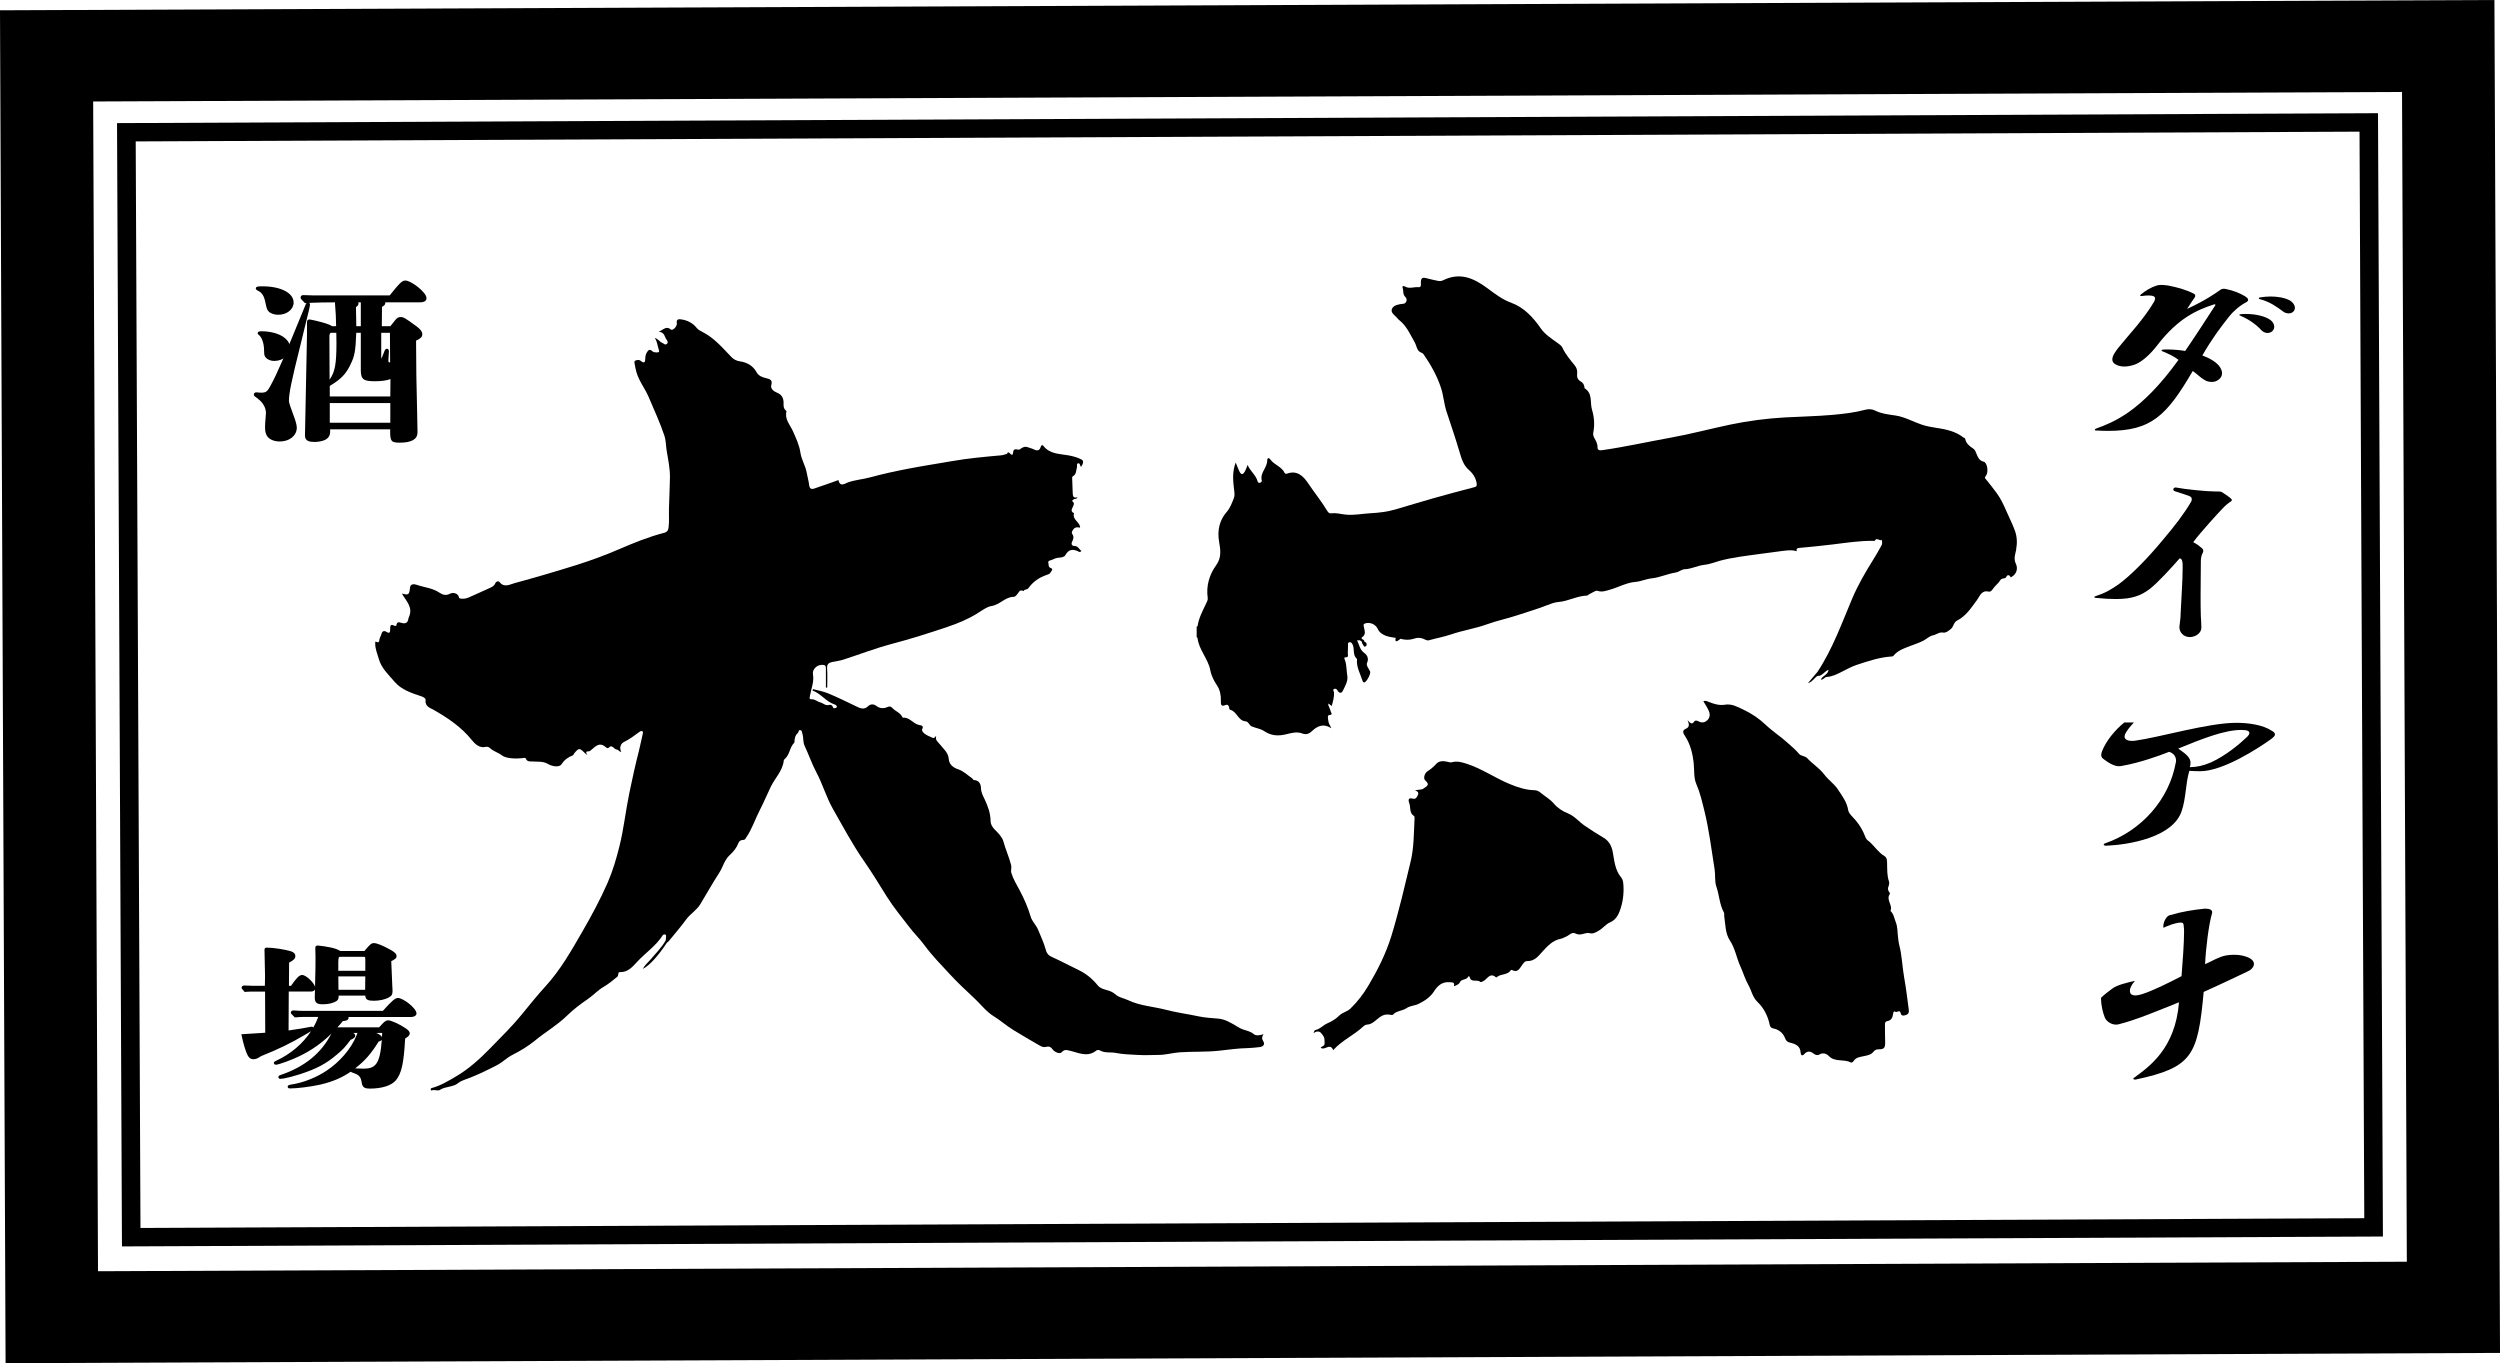 <?xml version="1.0" encoding="UTF-8"?>
<svg id="a" data-name="レイヤー 1" xmlns="http://www.w3.org/2000/svg" viewBox="0 0 180 98.15">
  <defs>
    <style>
      .b {
        fill: #000;
        stroke-width: 0px;
      }
    </style>
  </defs>
  <path class="b" d="M179.599,0l.402,97.409L.402,98.15,0,.741l179.599-.741ZM173.292,90.844l-.346-84.223L6.708,7.307l.348,84.222,166.237-.685Z"/>
  <path class="b" d="M171.216,8.15l.354,80.879-162.789.713-.355-80.878,162.789-.714ZM170.228,87.711l-.342-78.232-160.115.703.343,78.231,160.114-.702Z"/>
  <g>
    <path class="b" d="M160.502,22.784c-.603.76-1.205,1.548-1.932,2.807.549.207,1.081.511,1.294.885.07.124.124.262.124.4,0,.193-.107.387-.354.525-.107.069-.249.097-.39.097-.178,0-.372-.042-.514-.138-.318-.18-.478-.387-.851-.649-1.896,3.248-2.995,4.313-6.114,4.313-.266,0-.549-.015-.867-.028-.054,0-.071-.028-.071-.055,0-.028.035-.055.089-.082,1.187-.443,3.189-1.135,5.937-4.95-.337-.262-.709-.428-1.17-.622-.035-.014-.053-.042-.053-.056,0-.028.035-.056.089-.056.106-.013.23-.013.354-.013.443,0,.975.054,1.258.11.585-.843,1.719-2.586,2.162-3.277.018-.014.018-.027.018-.042,0-.027-.018-.041-.071-.041-.018,0-.035,0-.053.014-1.205.387-2.569.995-4.04,2.903-.513.677-1.116,1.216-1.612,1.41-.266.097-.531.152-.78.152-.212,0-.426-.041-.602-.138-.195-.097-.266-.221-.266-.374,0-.249.194-.539.46-.871.745-.926,1.772-1.976,2.552-3.29.035-.084.07-.166.07-.222,0-.138-.124-.222-.478-.222-.142,0-.301.014-.496.042h-.018c-.052,0-.088-.014-.088-.042,0-.013.018-.027.036-.055.354-.29.727-.525,1.169-.663.106-.028.212-.042.337-.042.142,0,.301.027.46.042.638.124,1.277.29,1.843.58.089.041.124.097.124.165,0,.056-.018.097-.054.139-.07.097-.371.526-.531.801,1.312-.608,2.021-1.105,2.428-1.395.053-.028.124-.056.212-.056.053,0,.124.014.194.028.531.111.993.304,1.33.512.159.097.23.179.23.262,0,.069-.071.139-.16.181-.46.235-.957.691-1.205,1.009M163.249,23.974c-.141,0-.301-.069-.425-.193-.266-.305-.815-.761-1.524-1.052-.052-.013-.07-.042-.07-.055,0-.027.053-.054.124-.054.107-.015.212-.015.337-.015.709,0,1.382.152,1.772.429.177.124.283.318.283.484,0,.11-.035.207-.106.29-.089.11-.231.166-.39.166M164.773,22.563c-.124,0-.266-.041-.373-.124-.513-.373-.956-.705-1.683-.898-.071-.013-.089-.042-.089-.069,0-.013.036-.041.071-.055.248-.042.513-.069.779-.069.496,0,1.029.084,1.401.29.212.124.354.333.354.526,0,.097-.036.194-.107.263-.088.097-.212.138-.354.138"/>
    <path class="b" d="M160.073,36.562c-.266.263-1.666,1.798-2.162,2.475.284.138.532.346.638.443.071.069.089.138.089.194,0,.041-.018.082-.036.124-.124.207-.141.47-.141.623,0,.677-.018,1.577-.018,2.433,0,.554,0,1.092.018,1.535.017.277.035.484.035.705v.138c-.018.332-.372.608-.78.636h-.053c-.461,0-.744-.359-.744-.678v-.069c.036-.332.089-.664.089-.996.036-.885.142-2.294.142-3.152v-.345c-.018-.235-.036-.387-.213-.429-.566.65-1.612,1.798-2.18,2.226-.602.443-1.204.705-2.426.705-.409,0-.887-.028-1.436-.083-.071-.014-.106-.027-.106-.055,0-.027.035-.056.089-.069.727-.236,1.081-.457,1.648-.844.886-.635,2.144-1.921,3.225-3.236.798-.939,1.524-1.88,1.986-2.682.052-.069.07-.152.07-.221,0-.097-.053-.181-.177-.222-.266-.111-.744-.249-1.028-.346-.089-.028-.124-.083-.124-.138,0-.069.071-.139.177-.139.017,0,.035,0,.071.014.549.111,2.126.277,2.782.277h.212c.124,0,.231.014.337.097.124.083.336.221.478.332.107.082.159.138.159.194,0,.041-.052.097-.159.152-.089.069-.248.179-.461.4"/>
    <path class="b" d="M153.643,52.016c-.213.221-.514.58-.638.844-.018.069-.036.124-.036.179,0,.194.213.305.532.305.071,0,.142,0,.231-.015,1.736-.235,5.263-1.286,7.266-1.286.904,0,1.914.139,2.587.581.142.083.213.166.213.249,0,.097-.089.194-.248.318-.992.719-3.509,2.337-5.139,2.337-.266,0-.531-.014-.78-.027-.283.968-.23,1.949-.549,2.889-.62,1.894-3.775,2.434-5.44,2.502-.124,0-.177-.041-.177-.082,0-.028.035-.07.089-.084,2.64-.912,4.625-3.166,5.103-5.821.018-.042.018-.082.018-.138,0-.262-.142-.525-.496-.636-.762.305-2.144.789-3.314.996-.089.014-.177.042-.284.042-.248,0-.584-.097-1.152-.538-.107-.07-.141-.181-.141-.277,0-.097.035-.207.07-.291.284-.718.922-1.507,1.595-2.046h.691ZM161.777,53.067c.089-.083.177-.194.177-.291,0-.124-.124-.221-.567-.221-1.24,0-2.817.636-4.554,1.341.638.443.885.678.885,1.037,0,.097-.017.194-.052.304.532-.014.939-.097,1.524-.345,1.046-.471,2.074-1.328,2.587-1.825"/>
    <path class="b" d="M162.283,69.403c0,.186-.141.391-.424.526-.384.185-2.122,1.014-3.193,1.489-.425,4.57-.788,5.433-4.91,6.313h-.041c-.061,0-.121-.034-.121-.067,0-.018.02-.034.041-.051,1.111-.813,2.99-2.117,3.253-5.45-1.636.658-3.131,1.286-4.364,1.591-.061.017-.121.017-.182.017-.324,0-.667-.22-.788-.49-.162-.391-.283-.948-.283-1.439.242-.238.546-.458.788-.644.344-.27,1.031-.44,1.657-.576-.263.306-.364.541-.364.695,0,.05,0,.085.02.135.021.136.162.22.385.22.121,0,.262-.035.444-.084.808-.254,1.92-.813,2.869-1.304.081-.998.182-2.387.182-3.181,0-.153,0-.272-.02-.373,0-.238-.061-.305-.202-.305h-.04c-.384.018-.889.219-1.213.372-.02-.035-.02-.051-.02-.084,0-.357.242-.762.445-.813.909-.27,1.717-.39,2.506-.474h.121c.262,0,.444.084.444.236v.068c-.242.797-.465,2.625-.505,3.69.505-.22.97-.524,1.495-.626.182-.033.385-.051.586-.051.404,0,.788.069,1.111.237.202.102.323.254.323.422"/>
    <path class="b" d="M29.186,20.2c-.231,0-.381.141-1.131,1.071h-5.436c-.173,0-.52-.013-.791-.024-.123,0-.187.091-.187.181,0,.069.018.097.291.37l.025.024.033-.001c.028-.002.057-.003.086-.004-.034.025-.051.059-.059.082-1.648,4.03-2.018,4.906-2.553,5.895-.225.411-.318.478-.669.478-.106,0-.187-.01-.244-.017-.037-.005-.065-.008-.086-.008-.139,0-.188.084-.188.156,0,.066.023.107.081.144.166.108.257.194.435.362.171.173.355.482.355.827,0,.071-.01.179-.023.328-.009.097-.019.213-.029.35-.013.191-.013.23-.013.319,0,.314.038.488.149.668.166.241.505.385.909.385.713,0,1.229-.422,1.229-1.003,0-.227-.147-.654-.27-.97l-.031-.086c-.119-.325-.266-.73-.266-.851,0-.562.183-1.454.815-3.974l.13-.534c.064-.262.11-.447.16-.662.279-1.116.412-1.666.412-1.769,0-.059-.02-.104-.055-.131.56-.024,1.169-.036,1.849-.037.058.751.083,1.121.086,1.718h-.291c-.142-.095-.254-.134-.435-.195-.321-.105-1.073-.291-1.209-.291-.06,0-.162.027-.162.206v.92l-.145,7.239c0,.4.337.455.702.455.236,0,.524-.053.703-.13.279-.125.408-.323.408-.624v-.155h4.327l-.007.131c0,.736.078.829.702.829.841,0,1.268-.249,1.268-.742,0-.112,0-.375-.026-1.411-.049-1.715-.078-3.603-.078-5.191.311-.15.448-.248.448-.473,0-.172-.126-.342-.407-.553-.806-.593-.946-.675-1.153-.675-.163,0-.277.07-.417.255l-.319.404h-.618l.012-1.39c.145-.079.238-.158.238-.272,0-.02-.002-.039-.006-.056h2.442c.172,0,.531,0,.531-.305,0-.412-1.107-1.265-1.52-1.265M28.102,30.439h-4.358v-1.42h4.358v1.42ZM28.102,28.546h-4.359v-.759c.803-.479,1.17-.86,1.493-1.544.298-.603.364-.955.415-2.282h.327v2.697c0,.688.232.792,1.032.792.459,0,.867-.06,1.104-.158l-.012,1.254ZM25.795,21.769h.183v1.718h-.325c-.004-.25-.007-.442-.01-.611-.003-.263-.006-.472-.013-.762.112-.08.183-.157.183-.264,0-.03-.006-.058-.018-.081M23.717,24.342c0-.319.025-.344.116-.38h.381c.011.318.011.454.011.716,0,1.514-.102,2.114-.495,2.649l-.012-2.985ZM28.078,26.092c-.098,0-.115-.02-.115-.131,0-.105.012-.274.026-.441q.013-.206.013-.231c0-.103-.063-.181-.148-.181-.102,0-.149.101-.207.256-.113.3-.158.412-.198.454v-1.856h.627l.013,2.13h-.01Z"/>
    <path class="b" d="M18.582,20.935c.297.148.447.398.537.896.068.329.11.485.217.586.135.15.408.246.694.246.623,0,1.111-.387,1.111-.882,0-.687-.922-1.167-2.245-1.167-.288,0-.478.011-.478.148,0,.094.088.136.164.173"/>
    <path class="b" d="M18.627,24.11c.231.165.387.622.387,1.137,0,.226.013.318.063.413.11.195.377.327.666.327.638,0,1.137-.421,1.137-.959,0-.671-.892-1.177-2.073-1.177-.169,0-.254.046-.254.137,0,.061.038.093.074.122"/>
    <path class="b" d="M22.664,71.842c0,.389.204.465.557.465.34,0,.601-.045.85-.148.235-.098.314-.209.314-.437v-.039h1.919c.007.315.217.372.623.372.369,0,.812-.094,1.027-.217.239-.125.308-.227.308-.457,0-.076,0-.191-.013-.323-.014-.264-.027-.537-.078-1.853.314-.17.381-.213.381-.366,0-.174-.154-.294-.438-.454-.537-.302-.981-.482-1.188-.482-.198,0-.284.091-.685.569h-1.753c-.134-.1-.36-.186-.654-.25-.173-.044-.838-.144-.93-.144-.05,0-.201,0-.201.161.031.901.005,1.863-.019,2.793-.007.269-.014.538-.02.808M24.358,69.897v-.641c0-.366.065-.366.128-.366h1.702c.108,0,.115,0,.115.311v.695h-1.945ZM24.359,70.302h1.942l-.011.963h-1.92c0-.335-.001-.488-.011-.963"/>
    <path class="b" d="M28.658,71.852c-.202,0-.438.2-1.091.93h-5.766c-.132,0-.434-.01-.672-.033-.123,0-.188.08-.188.159,0,.06.022.086.262.321l.028.027.039-.004c.173-.02.382-.032.571-.032h1.072c-.094.26-.213.515-.354.76-.039-.056-.11-.069-.221-.044l-.039.008c-.347.071-.738.136-1.522.249l.013-2.801h1.605c.181,0,.307-.101.307-.246,0-.31-.641-.947-.952-.947-.191,0-.401.203-.796.777h-.151l.013-1.665c.353-.197.449-.287.449-.497,0-.135-.112-.251-.308-.319-.419-.134-1.293-.267-1.766-.267-.098,0-.148.058-.148.172l.04,1.882c0,.131-.003.259-.007.386-.003.102-.006.204-.006.309h-.854c-.131,0-.422-.011-.633-.022-.123,0-.187.08-.187.159,0,.057.027.09.192.274l.028.032.042-.004c.207-.022.443-.022.651-.022h.775l.012,2.961-.248.018c-.642.045-.814.058-1.374.086l-.097.004.02.094c.129.622.303,1.19.445,1.449.109.182.228.259.4.259.186,0,.327-.072.558-.225,1.299-.522,2.067-.896,3.162-1.538.206-.12.343-.201.435-.258-.592.903-1.49,1.667-2.553,2.147-.035.016-.129.054-.129.142,0,.058.042.126.161.126.183,0,1.184-.366,1.671-.611.881-.424,1.64-.959,2.314-1.632-.726,1.417-1.925,2.393-3.658,2.982-.082.029-.16.057-.16.153,0,.059.039.126.148.126.044,0,.12-.009.265-.033.304-.056.631-.142,1.131-.299,1.202-.387,1.899-.759,2.665-1.416.434-.361.576-.512.989-1.06.202-.089.333-.161.333-.307,0-.081-.045-.14-.144-.192h.312c-.02.047-.048.114-.09.216-.362.911-1.209,1.898-2.159,2.514-.724.485-1.686.862-2.51.983-.12.017-.269.037-.269.159,0,.037.016.126.161.126.516,0,1.514-.126,2.181-.276.877-.203,1.577-.501,2.192-.931.035.027.081.046.123.065.5.166.608.288.683.778.054.312.258.375.569.375.865,0,1.546-.213,1.869-.586.413-.48.585-1.244.677-3.018.235-.142.332-.25.332-.366,0-.148-.12-.257-.312-.384-.387-.269-1.032-.563-1.234-.563-.171,0-.286.093-.523.357l-.043.047c-.027.028-.057.061-.092.101h-3.002c.148-.158.233-.256.39-.45.147-.009.411-.037.411-.234,0-.022-.003-.042-.01-.06h4.476c.314,0,.425-.133.425-.258,0-.37-.958-1.111-1.335-1.111M27.094,74.37h.423c-.004.101-.01.198-.015.291-.062-.109-.231-.21-.408-.291M27.262,74.993c.094-.029.18-.064.227-.125-.127,1.773-.462,2.075-1.323,2.075-.198,0-.368-.01-.505-.018-.031-.001-.061-.003-.089-.005.699-.536,1.147-1.051,1.69-1.927"/>
    <path class="b" d="M145.161,39.558c.089-.465.067-.904-.078-1.321-.178-.511-.438-.997-.65-1.493-.185-.432-.385-.843-.655-1.219-.242-.337-.504-.661-.763-.985-.073-.091-.162-.128-.036-.279.218-.258.108-.958-.157-1.02-.325-.077-.405-.318-.51-.553-.07-.156-.085-.296-.274-.415-.232-.144-.482-.352-.541-.667-.016-.086-.08-.067-.12-.099-.57-.454-1.251-.593-1.946-.698-.358-.054-.713-.118-1.06-.233-.634-.21-1.219-.56-1.892-.659-.511-.074-1.021-.128-1.5-.368-.174-.087-.423-.115-.659-.052-.791.213-1.608.305-2.419.377-1.132.1-2.271.116-3.406.181-1.322.076-2.634.248-3.929.518-1.427.298-2.837.681-4.27.937-1.657.297-3.3.671-4.969.906-.216.03-.312-.048-.307-.215.007-.256-.11-.45-.223-.657-.068-.124-.111-.26-.08-.41.113-.555.062-1.121-.095-1.644-.154-.511.066-1.163-.521-1.528-.021-.013-.02-.066-.024-.101-.021-.177-.117-.314-.265-.397-.233-.13-.288-.329-.258-.568.028-.226-.041-.424-.177-.591-.332-.405-.666-.803-.89-1.285-.07-.149-.241-.251-.386-.357-.42-.305-.859-.579-1.168-1.024-.547-.791-1.207-1.505-2.123-1.84-.654-.24-1.176-.644-1.708-1.04-.987-.737-1.997-1.182-3.213-.573-.121.061-.253.059-.383.03-.263-.058-.528-.109-.787-.181-.249-.068-.396-.073-.419.264-.006.091.07.406-.162.379-.328-.038-.666.142-.985-.052-.095-.059-.218-.04-.164.103.08.213-.013.462.199.658.177.163.065.462-.137.482-.315.032-.696.085-.822.348-.151.315.244.503.417.737.028.038.066.069.103.098.544.427.8,1.062,1.129,1.635.115.199.114.469.32.628.091.07.232.097.292.183.52.749.967,1.545,1.255,2.41.185.553.219,1.156.4,1.711.319.975.654,1.945.944,2.929.139.468.272.94.658,1.276.307.268.513.581.574.994.024.167-.016.219-.176.261-.987.258-1.973.52-2.955.798-.905.255-1.803.534-2.706.798-.591.173-1.192.245-1.81.278-.597.031-1.188.163-1.794.098-.335-.036-.664-.135-1.006-.092-.157.02-.236-.044-.319-.184-.407-.683-.915-1.298-1.356-1.96-.323-.484-.768-.978-1.506-.724-.065.023-.163.04-.195-.032-.211-.465-.749-.581-1.027-.97-.14-.196-.236-.079-.233.063.007.52-.532.886-.392,1.439.021.084-.052.155-.144.173-.088.017-.139-.047-.157-.114-.121-.456-.536-.726-.718-1.175-.074.178-.12.337-.201.476-.143.246-.262.242-.389-.009-.092-.184-.159-.381-.266-.642-.272.715-.186,1.374-.109,2.022.024.205.047.367-.034.568-.14.348-.247.673-.518.985-.506.582-.674,1.316-.538,2.113.098.572.197,1.145-.201,1.697-.501.695-.738,1.492-.616,2.365.02.14-.042.25-.098.369-.255.543-.551,1.071-.634,1.679-.022.004-.043.007-.063.01v.783c.018.004.038.009.057.014.087.873.766,1.514.926,2.356.079.42.267.764.502,1.122.199.301.275.716.257,1.109-.011.246.031.402.329.273.143-.061.229.015.26.149.016.069.01.174.073.188.498.112.567.793,1.117.834.221.016.247.279.445.366.288.124.623.159.868.324.528.356,1.034.387,1.641.234.349-.089.756-.198,1.14-.046.252.099.475.024.654-.145.396-.376.812-.616,1.43-.236-.1-.209-.179-.316-.202-.434-.034-.177-.108-.503.039-.511.317-.018.128-.194.115-.26-.033-.158-.116-.304-.174-.458-.01-.027.008-.063.015-.117.085.066.156.122.23.181.094-.333.187-.648.167-.985-.005-.078-.13-.179.013-.244.128-.057.198.034.252.13.111.194.276.184.358.022.177-.349.404-.736.332-1.113-.071-.374-.031-.764-.172-1.124-.029-.073-.086-.195.04-.193.257.004.165-.16.169-.283.006-.202.011-.403.017-.604.002-.078-.027-.176.094-.195.101-.016.159.02.217.123.189.334-.009.784.33,1.069.012.01.005.045.003.069-.042.54.236.997.39,1.486.021.065.045.148.134.143.166-.011.499-.647.421-.796-.103-.197-.3-.445-.222-.607.166-.337-.026-.6-.19-.714-.339-.237-.359-.604-.532-.905l.206-.015c.111.014.14.111.197.185.07.093.062.342.213.257.205-.115-.052-.242-.082-.37-.017-.069-.072-.119-.145-.145-.073-.027-.085-.099-.029-.136.329-.218.178-.505.129-.782-.016-.085-.044-.173.098-.22.346-.116.764.062.916.409.052.116.134.215.236.295.426.329.965.283,1.448.415.284.077.632.08.903-.017.256-.091.453-.083.683.002.131.048.259.151.404.11.526-.149,1.071-.244,1.583-.419.86-.294,1.757-.426,2.619-.738.704-.256,1.47-.411,2.189-.653.69-.232,1.394-.432,2.074-.699.277-.108.576-.226.862-.248.717-.058,1.352-.447,2.071-.463.046-.001.087-.073.139-.095.203-.089.477-.291.593-.25.329.117.587.011.878-.069.627-.173,1.207-.516,1.862-.57.41-.033.772-.215,1.185-.257.574-.06,1.125-.327,1.7-.415.259-.04.434-.233.673-.241.492-.018.925-.269,1.417-.316.369-.036.738-.192,1.106-.292.911-.245,1.84-.347,2.767-.476.47-.065.943-.123,1.413-.188.339-.047.982-.149,1.272-.041.142.053.063-.046.066-.075.014-.134.135-.142.213-.148.799-.07,1.596-.15,2.393-.248.963-.118,1.928-.267,2.904-.26.057.001.108.035.148-.033.136-.233.321.073.469-.042.055.137.06.283-.008.408-.19.347-.387.692-.597,1.028-.559.896-1.091,1.806-1.504,2.78-.763,1.798-1.416,3.648-2.505,5.292-.212.252-.424.503-.691.818.236-.073.327-.197.434-.297.117-.111.211-.261.406-.238.242-.075.375-.321.645-.436-.031.375-.445.421-.552.716.208.006.265-.184.415-.193.395-.025.737-.195,1.082-.37.362-.183.722-.385,1.105-.509.823-.268,1.647-.55,2.524-.599.099-.005.132-.093.187-.148.295-.3.677-.436,1.056-.582.336-.131.685-.237,1.003-.403.245-.128.443-.338.732-.398.235-.049.415-.24.705-.188.186.034.383-.119.558-.266.203-.171.179-.467.449-.603.633-.319,1.007-.912,1.415-1.461.22-.296.324-.741.857-.619.14.032.245-.113.309-.209.149-.226.393-.388.511-.599.124-.222.367-.065.448-.261.064-.156.212-.136.272-.026.06.113.062.057.128.019.307-.179.465-.557.28-.938-.178-.367-.028-.711.033-1.027"/>
    <path class="b" d="M137.107,70.423c-.149-.805-.158-1.63-.371-2.425-.045-.167-.051-.344-.077-.513-.053-.363-.019-.737-.165-1.094-.113-.278-.144-.588-.382-.806.194-.413-.352-.806-.037-1.228.017-.023-.034-.107-.067-.152-.091-.13-.088-.252-.031-.4.041-.104.064-.245.028-.346-.143-.412-.123-.836-.133-1.26-.004-.203.01-.442-.198-.567-.42-.252-.681-.663-1.028-.988-.107-.102-.257-.17-.315-.325-.206-.551-.504-1.045-.918-1.468-.144-.148-.318-.354-.341-.505-.089-.588-.433-1.034-.737-1.498-.266-.406-.694-.695-.979-1.072-.359-.475-.857-.774-1.248-1.197-.148-.16-.434-.127-.581-.306-.232-.285-.515-.509-.781-.754-.523-.48-1.122-.86-1.638-1.351-.453-.432-.994-.794-1.567-1.065-.418-.198-.842-.449-1.344-.364-.413.069-.788-.052-1.166-.199-.107-.042-.234-.125-.388-.044.144.226.286.448.393.696.116.27.06.497-.107.663-.149.147-.378.221-.613.094-.111-.06-.257-.119-.351.023-.143.215-.258.101-.46-.117.142.323.13.503-.116.611-.34.148-.166.37-.049.557.379.598.538,1.26.608,1.954.049.495-.004,1.038.187,1.473.268.612.408,1.238.567,1.874.353,1.405.52,2.838.749,4.263.068.422-.009.858.132,1.266.21.609.22,1.276.542,1.853.036.065.006.164.018.245.092.595.073,1.257.4,1.749.39.586.485,1.262.763,1.877.199.438.339.923.578,1.345.229.402.287.868.668,1.231.44.42.738,1.002.868,1.635.027.131.087.232.283.268.394.075.694.34.835.722.062.172.162.242.311.282.398.103.773.215.797.736.006.131.088.296.268.095.199-.222.418-.226.65-.04.127.1.292.164.429.076.265-.166.532-.05.671.097.449.477,1.091.203,1.583.472.073.041.168-.035.212-.101.189-.287.511-.3.789-.361.252-.056.475-.1.649-.315.074-.093.195-.173.338-.168.395.01.497-.082.497-.472-.001-.417-.024-.834-.015-1.251.002-.11-.022-.27.17-.306.274-.049.385-.25.412-.506.01-.099.058-.249.135-.181.136.12.346-.181.413.104.043.189.154.207.334.158.222-.06.279-.191.252-.39-.105-.762-.187-1.528-.326-2.283"/>
    <path class="b" d="M116.717,63.166c-.447-.533-.484-1.215-.604-1.849-.085-.449-.303-.79-.643-.991-.472-.281-.933-.573-1.386-.886-.403-.278-.719-.683-1.18-.87-.399-.161-.754-.388-1.023-.707-.282-.335-.662-.533-.984-.809-.112-.096-.266-.157-.425-.16-.625-.011-1.222-.216-1.772-.443-1.063-.437-2.015-1.118-3.128-1.469-.346-.108-.669-.204-1.027-.101-.115.033-.216-.009-.33-.035-.277-.062-.599-.084-.809.155-.187.215-.4.383-.634.537-.208.138-.316.516-.149.659.372.319.084.42-.137.58-.161.118-.345.04-.608.147.28.051.26.22.198.34-.064.123-.119.301-.357.237-.294-.08-.352.059-.251.33.116.306-.018.704.344.925.034.021.039.11.036.167-.057,1.068-.035,2.143-.303,3.193-.217.854-.403,1.715-.623,2.568-.236.916-.472,1.832-.752,2.734-.391,1.259-.983,2.43-1.654,3.559-.355.597-.775,1.145-1.279,1.635-.243.235-.574.276-.803.502-.251.248-.544.427-.867.567-.309.134-.53.425-.884.487-.032.006-.051.091-.116.218.413-.278.558-.021.718.216.108.157.07.331.086.502.022.226-.22.224-.282.328.283.251.67-.39.902.179.632-.714,1.509-1.081,2.178-1.719.065-.061.165-.116.25-.119.399-.019.636-.335.917-.534.246-.175.453-.227.722-.182.08.014.202.04.237-.001.264-.295.679-.261.98-.471.254-.177.591-.174.85-.3.434-.211.854-.483,1.132-.918.259-.403.589-.699,1.127-.647.197.017.377-.01.297.293.187-.08.354-.126.43-.291.12-.262.504-.141.609-.425.001-.003.09.01.092.024.078.475.553.156.763.376.034.034.141-.013.22-.052.29-.143.482-.672.93-.265.005.004.051-.034.077-.053.3-.222.761-.117.99-.488.007-.011.068-.003.095.011.357.193.513-.089.663-.307.112-.164.222-.35.413-.345.522.012.781-.342,1.083-.672.372-.408.751-.827,1.334-.935.133-.024.232-.1.348-.14.235-.085.433-.378.702-.241.195.099.346.083.532.037.158-.039.337-.102.481-.062.269.073.443-.052.653-.169.306-.17.532-.482.826-.605.399-.168.584-.518.693-.803.224-.59.316-1.239.27-1.887-.014-.195-.028-.39-.168-.557"/>
    <path class="b" d="M90.942,74.944c-.105-.16-.09-.292.031-.484-.278.101-.551.125-.701-.003-.242-.208-.525-.246-.797-.343-.152-.055-.286-.135-.424-.218-.415-.248-.821-.507-1.331-.555-.469-.045-.949-.062-1.406-.161-.774-.168-1.563-.265-2.329-.467-.929-.244-1.907-.288-2.791-.711-.27-.13-.598-.175-.818-.358-.154-.128-.292-.227-.478-.292-.298-.104-.655-.152-.854-.397-.389-.479-.841-.852-1.394-1.117-.612-.293-1.211-.617-1.829-.897-.266-.121-.432-.213-.526-.561-.132-.486-.355-.964-.553-1.441-.14-.337-.426-.582-.532-.936-.199-.669-.476-1.305-.807-1.923-.213-.399-.454-.787-.586-1.231-.057-.194.035-.362-.014-.555-.149-.587-.405-1.137-.561-1.719-.042-.158-.123-.27-.211-.396-.246-.355-.707-.586-.711-1.084-.005-.557-.195-1.048-.424-1.543-.114-.247-.256-.487-.264-.79-.007-.293-.12-.581-.509-.599-.051-.003-.092-.101-.148-.139-.328-.223-.598-.511-1.009-.644-.297-.096-.632-.325-.656-.735-.027-.447-.377-.722-.613-1.025-.157-.201-.379-.312-.291-.629-.098.053-.129.189-.24.139-.245-.11-.506-.198-.696-.398-.051-.053-.104-.177-.078-.222.15-.256-.062-.286-.202-.309-.438-.073-.68-.571-1.167-.526-.016.002-.042-.026-.051-.045-.15-.328-.518-.415-.737-.67-.089-.104-.21-.116-.354-.048-.261.124-.565.086-.763-.073-.238-.191-.48-.13-.604-.002-.316.326-.653.121-.884.011-.677-.325-1.351-.658-2.045-.942-.332-.135-.695-.195-1.043-.288-.015.032-.03.065-.045.097.606.216.964.796,1.58.999.074.024.156.068.178.158.013.057-.035.081-.08.098-.098.037-.187.046-.22-.084-.036-.141-.201-.151-.257-.134-.262.083-.421-.124-.629-.175-.219-.054-.386-.237-.617-.229-.181.006-.17-.051-.144-.21.086-.522.318-1.032.228-1.567-.037-.224.041-.359.155-.486.16-.177.406-.245.622-.208.197.035.148.268.15.427.007.401.002.801.002,1.202.032-.001.063-.001.095-.002,0-.461.025-.923-.009-1.382-.022-.299.117-.406.362-.458.263-.057.536-.083.79-.165,1.153-.371,2.288-.814,3.456-1.123,1.375-.363,2.728-.79,4.072-1.245.73-.246,1.448-.541,2.113-.953.337-.208.703-.493,1.048-.545.609-.093.981-.663,1.602-.66.074.001.16-.087.221-.152.132-.142.183-.422.479-.261.062-.154.257-.082.341-.201.338-.478.796-.788,1.347-.972.086-.029.201-.068.235-.136.053-.104.254-.274.062-.342-.223-.08-.156-.216-.193-.352-.059-.215.128-.193.22-.236.166-.078.332-.152.531-.167.158-.012.385-.03.471-.187.245-.444.571-.452.968-.245.048.025.112.039.186-.055-.173-.114-.227-.356-.512-.358-.162-.002-.246-.123-.159-.304.086-.177.155-.361.016-.548-.075-.102-.024-.181.029-.277.136-.249.355-.23.53-.188.005-.416-.583-.556-.436-1.045-.485-.215.248-.605-.119-.854-.051-.034.059-.132.141-.164.069-.027.172.019.219-.128-.303.095-.328-.095-.336-.302-.013-.341-.026-.683-.037-1.025-.002-.067-.028-.138.056-.186.251-.141.221-.415.286-.641.027-.093-.044-.242.065-.281.164-.059.141.157.23.248.135-.189.228-.423.048-.522-.29-.158-.629-.247-.958-.307-.645-.116-1.336-.083-1.801-.682-.073-.093-.158-.059-.195.075-.076.273-.249.301-.486.181-.138-.07-.293-.105-.44-.158-.227-.082-.391.009-.571.15-.132.103-.45-.174-.484.206-.045.508-.333-.205-.421.085-.006.019-.031.04-.05.045-.135.036-.269.086-.407.098-1.181.106-2.361.212-3.531.417-1.054.185-2.112.344-3.162.548-.898.174-1.794.367-2.676.608-.543.148-1.106.188-1.644.372-.183.063-.584.385-.687-.166-.181.065-.354.13-.528.191-.408.142-.816.289-1.228.424-.215.07-.324-.01-.353-.248-.038-.299-.125-.592-.176-.889-.087-.506-.383-.944-.456-1.456-.078-.539-.311-1.021-.529-1.521-.197-.451-.623-.87-.473-1.448.005-.02-.038-.056-.063-.078-.148-.134-.153-.311-.147-.489.012-.363-.112-.633-.473-.777-.239-.095-.486-.293-.412-.541.113-.382-.113-.439-.351-.498-.288-.07-.551-.153-.708-.435-.268-.479-.688-.71-1.227-.787-.219-.032-.429-.14-.599-.318-.64-.669-1.241-1.38-2.099-1.809-.112-.056-.284-.142-.401-.29-.272-.347-.666-.539-1.109-.601-.201-.028-.348-.001-.307.288.033.228-.309.55-.427.447-.33-.29-.523.005-.873.155.441.042.409.38.562.57.043.053.147.204.017.309-.13.105-.215-.031-.315-.07-.201-.076-.305-.301-.553-.358.193.265.19.571.292.843.067.176-.017.203-.168.197-.109-.004-.215-.009-.298-.087-.178-.164-.283-.106-.395.088-.081.14-.113.278-.112.43.002.284-.079.386-.336.172-.112-.094-.25-.058-.373-.02-.078.024-.079.121-.067.185.037.218.076.437.137.649.184.65.622,1.179.882,1.795.39.923.815,1.831,1.133,2.782.113.337.104.696.159,1.043.104.662.255,1.321.24,1.996-.015.722-.045,1.443-.069,2.164-.015.461.026.923-.026,1.385-.026.225-.095.347-.343.411-1.098.285-2.15.714-3.19,1.161-1.0.43-2.017.811-3.053,1.137-1.498.471-3.005.913-4.52,1.324-.331.09-.736.35-1.07-.085-.062-.082-.238-.064-.311.106-.06.145-.191.235-.336.3-.524.235-1.046.478-1.574.707-.173.074-.361.111-.553.082-.07-.011-.129.003-.157-.125-.054-.245-.407-.357-.647-.223-.263.146-.523.074-.723-.065-.514-.357-1.132-.391-1.694-.59-.109-.039-.422-.096-.45.213-.048.515-.106.559-.585.422.294.535.845.998.494,1.725-.024.05-.027.11-.04.166-.044.193-.169.273-.36.253-.193-.019-.45-.227-.497.175-.001.009-.093.028-.125.009-.272-.15-.32-.025-.315.226.003.184,0,.392-.294.194-.128-.086-.286-.042-.331.16-.035.159-.156.288-.158.462-.001.099-.066.178-.158.13-.164-.086-.133.016-.134.11-.006.385.152.728.253,1.089.193.69.713,1.154,1.14,1.657.483.569,1.223.816,1.933,1.048.14.046.313.141.298.267-.053.468.322.558.599.716,1.017.583,1.968,1.222,2.724,2.156.189.234.53.619,1.004.501.139-.035.24.021.347.117.239.216.562.289.824.496.301.239,1.085.259,1.606.178.053-.008.091.003.114.056.101.245.321.192.516.205.369.024.728-.029,1.093.185.277.164.798.264.962.012.225-.344.486-.511.826-.645.033-.013.042-.081.07-.116.352-.432.385-.433.794-.034.032.032.068.059.166.143-.225-.369.101-.24.181-.298.347-.247.658-.74,1.173-.259.037.035.144.061.16.042.279-.327.412.124.632.117.104-.004.149.179.299.148-.144-.229-.071-.569.187-.696.412-.203.774-.471,1.137-.743.06-.046.136-.072.198-.029.064.045.041.116.023.189-.095.398-.169.803-.27,1.199-.262,1.024-.49,2.054-.702,3.09-.258,1.26-.393,2.543-.703,3.791-.224.898-.482,1.788-.855,2.639-.532,1.207-1.154,2.368-1.814,3.508-.791,1.366-1.565,2.743-2.638,3.923-.579.637-1.125,1.303-1.666,1.973-.73.904-1.56,1.716-2.369,2.545-.727.744-1.501,1.443-2.401,1.975-.556.329-1.114.668-1.746.845-.064.018-.114.037-.101.113.005.028.049.077.054.075.202-.101.455.056.609-.047.41-.273.945-.178,1.329-.502.122-.103.281-.172.435-.225.808-.282,1.571-.658,2.332-1.047.402-.207.713-.536,1.115-.741.57-.291,1.143-.631,1.617-1.022.755-.626,1.613-1.115,2.319-1.805.458-.448.973-.838,1.504-1.201.391-.266.705-.626,1.122-.868.355-.207.679-.47.999-.737.125-.104.004-.337.193-.332.576.021.925-.408,1.234-.742.594-.642,1.343-1.134,1.823-1.883.042-.067.1-.103.179-.086.12.027.082.123.078.201-.004.072-.012.142-.017.212-.289.529-.721.944-1.104,1.398-.173.203-.389.375-.557.67.482-.234,1.098-.917,1.75-1.898.037-.028.083-.051.111-.086.428-.525.875-1.038,1.271-1.581.3-.412.747-.651,1.017-1.099.454-.755.887-1.525,1.366-2.266.265-.412.369-.919.744-1.261.278-.254.505-.533.64-.889.046-.123.189-.213.309-.206.16.009.181-.088.246-.181.422-.614.643-1.327.983-1.982.283-.544.515-1.114.783-1.666.309-.638.865-1.155.94-1.91.003-.029.036-.06.062-.083.373-.313.351-.857.695-1.187.013-.013.008-.046.009-.069.009-.238.051-.458.247-.629.067-.059.03-.242.189-.197.112.032.106.169.137.264.089.28.029.592.158.862.298.632.521,1.296.85,1.915.452.847.709,1.785,1.185,2.619.734,1.287,1.425,2.597,2.277,3.814.567.81,1.073,1.662,1.601,2.5.491.78,1.079,1.489,1.638,2.218.34.444.747.838,1.077,1.289.541.743,1.186,1.391,1.804,2.063.569.62,1.188,1.196,1.803,1.772.463.433.851.958,1.394,1.289.491.3.912.688,1.405.984.628.378,1.252.76,1.892,1.117.131.073.272.141.43.1.21-.055.348-.035.5.177.137.192.519.361.653.206.197-.228.383-.158.547-.121.657.148,1.304.519,1.96-.01.051-.041.181-.042.241-.006.364.218.779.108,1.165.187.497.103,1.017.109,1.527.141.516.034,1.035.004,1.551.001.505-.003,1.006-.153,1.514-.189.951-.064,1.903-.01,2.859-.118.685-.078,1.378-.174,2.075-.186.261-.004.533-.042.8-.07.301-.031.416-.211.262-.446"/>
    <path class="b" d="M103.1,23.76c.247-.061.422-.337.726-.232.063.022.098-.088.12-.153.024-.069-.027-.116-.071-.148-.103-.074-.104.031-.134.085-.015.029-.039.081-.055.08-.375-.026-.623.298-.975.348.13.075.246.054.389.019"/>
    <path class="b" d="M104.459,22.421c.092.086.198.07.294.019.047-.025.075-.087.112-.132.209-.142.49-.05.724-.238-.291-.128-.503.047-.729.124-.068.015-.137.042-.206.039-.093-.003-.196-.039-.261.048-.044.059.026.101.067.139"/>
    <path class="b" d="M100.555,46.171c.102-.026.188-.115.275-.173-.023-.123-.099-.144-.183-.156-.136-.02-.155.084-.173.173-.013.065-.004.177.081.156"/>
    <path class="b" d="M103.1,23.76c.161.022.132-.147.198-.236-.125-.045-.252-.078-.316.05-.037.074.064.178.118.186"/>
    <path class="b" d="M97.84,45.856c-.026.199.124.251.22.34-.018.159.11.239.178.341.259-.197.16-.295-.091-.348-.083-.122-.119-.292-.307-.333"/>
  </g>
</svg>
